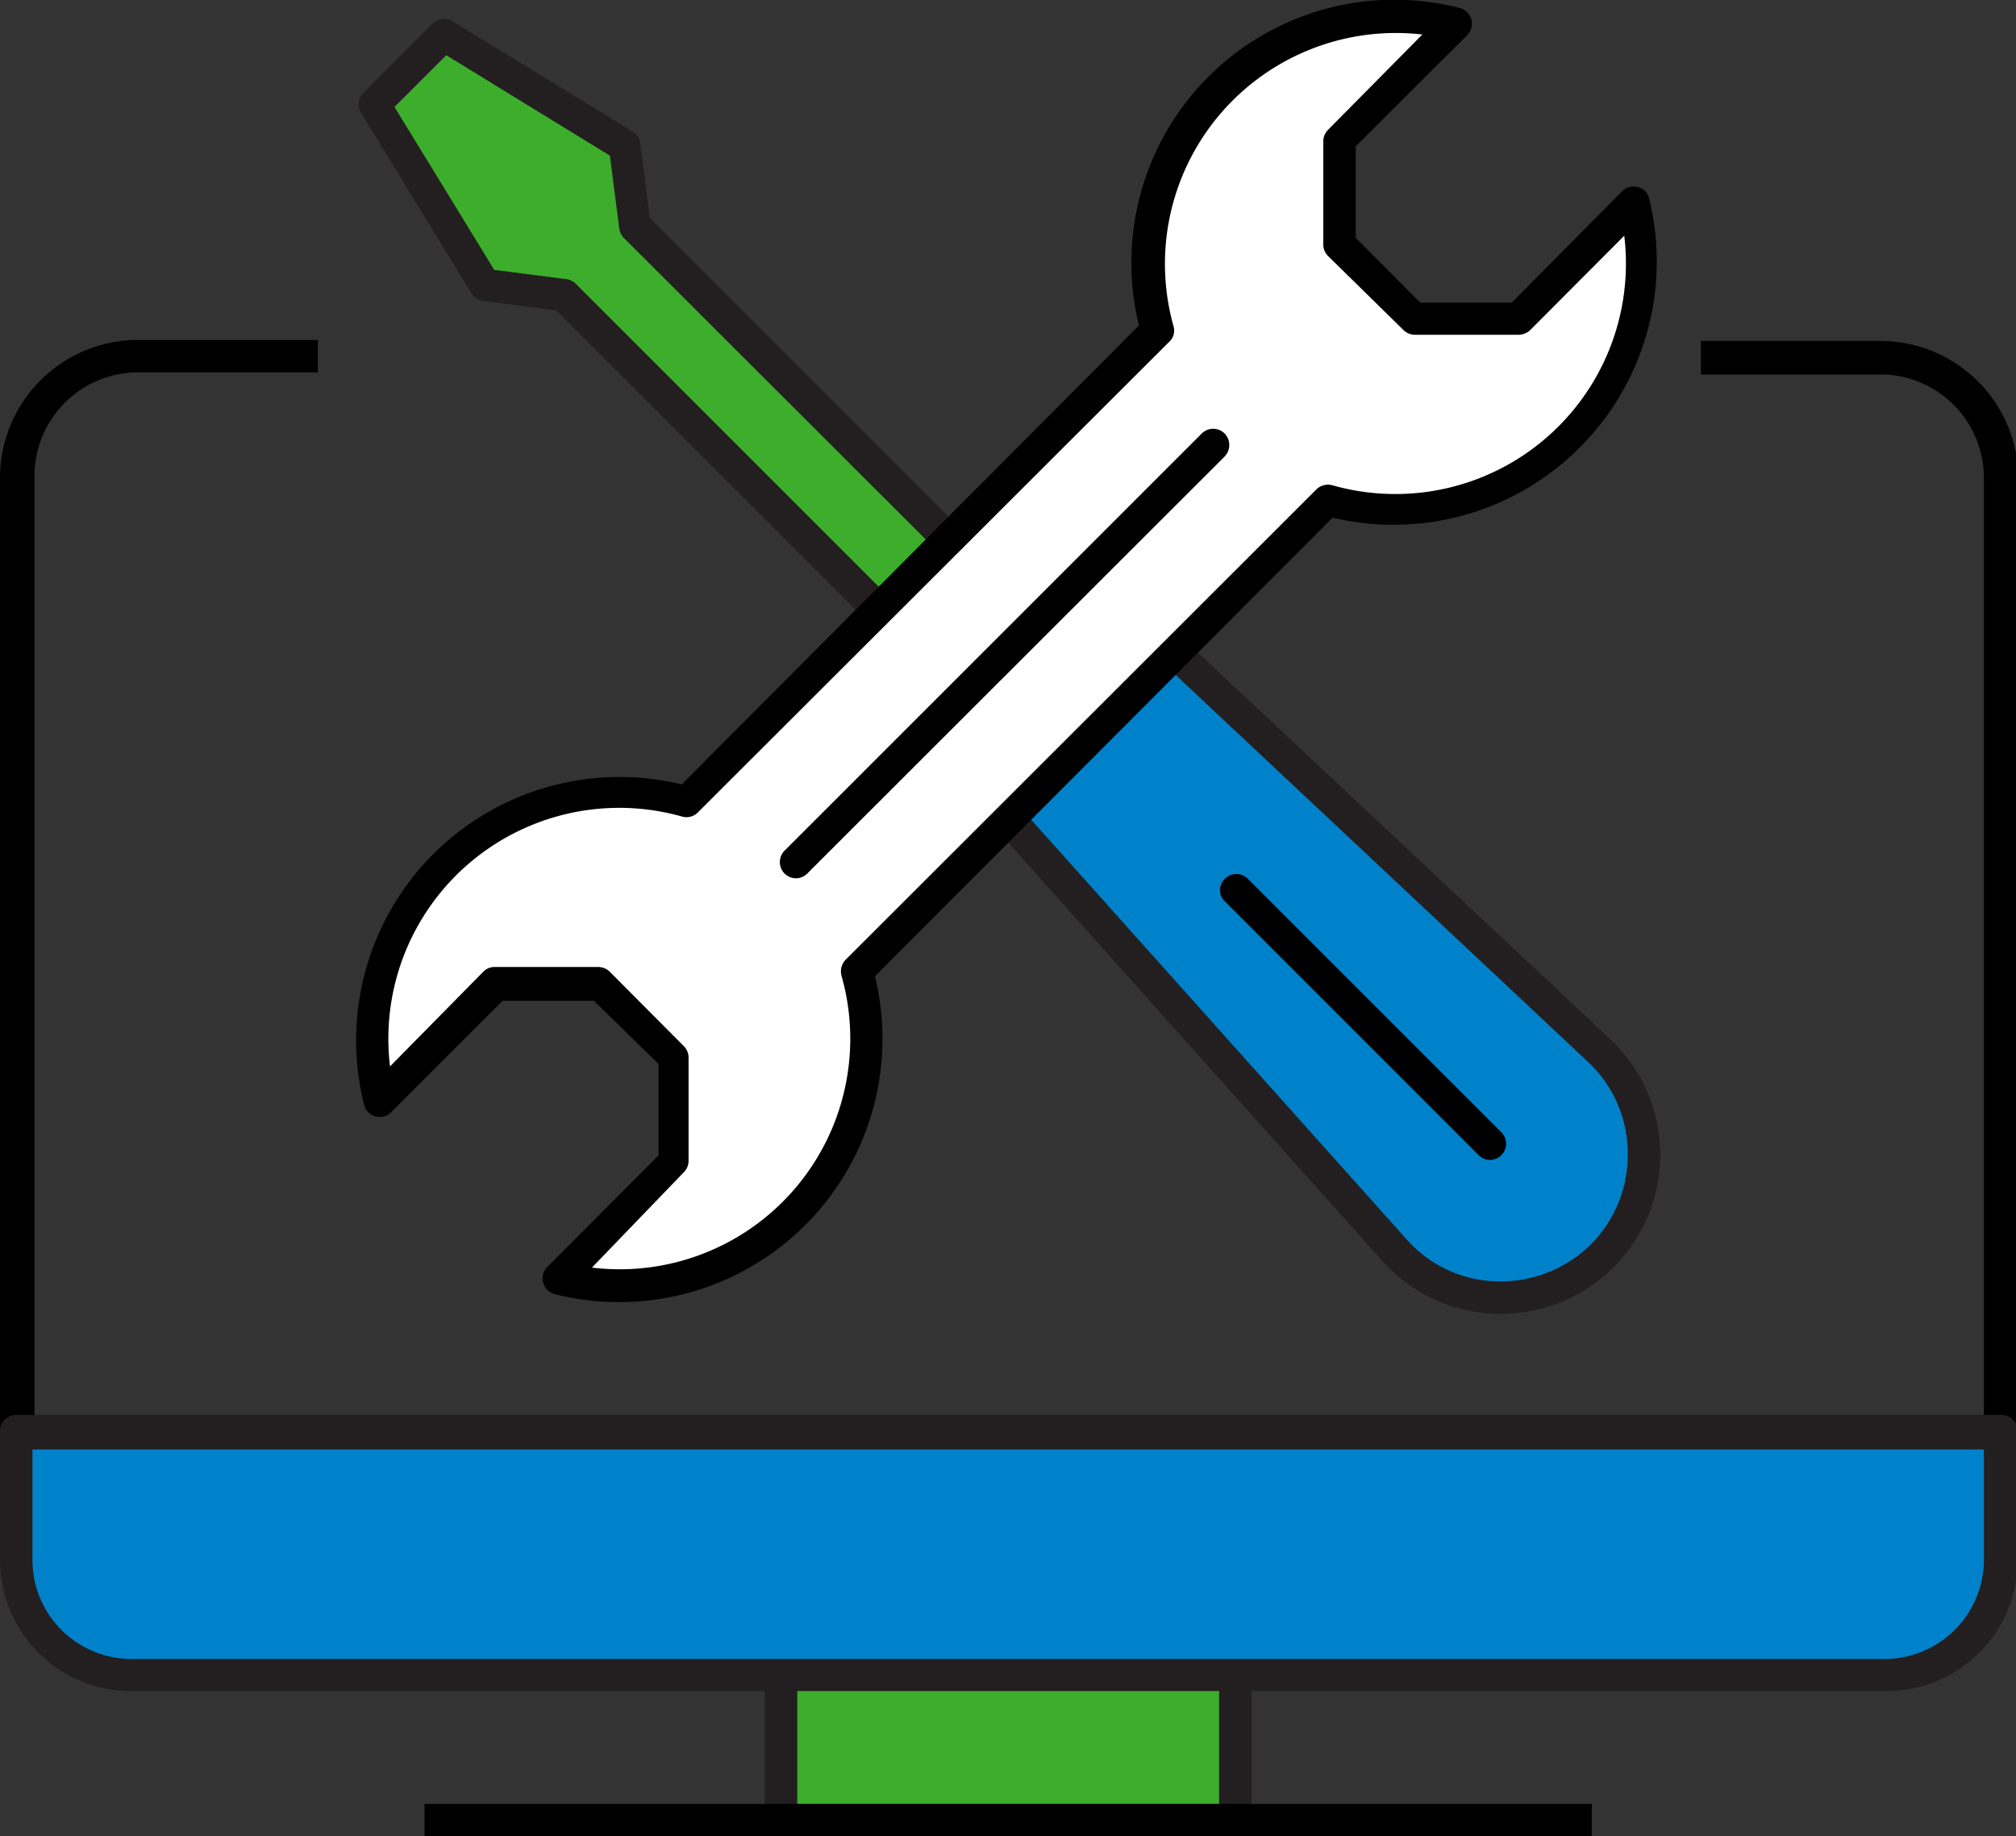 <?xml version="1.0" encoding="UTF-8"?> <svg xmlns="http://www.w3.org/2000/svg" viewBox="0 0 58.41 53.21"><rect x="0" y="0" width="58.41" height="53.21" fill="#333333" stroke="none"/><defs><style>.cls-1{fill:none;}.cls-2{fill:#3dae2b;}.cls-3{fill:#231f20;}.cls-4{fill:#fff;}.cls-5{fill:#0082ca;}</style></defs><g id="Layer_2" data-name="Layer 2"><g id="Layer_1-2" data-name="Layer 1"><path class="cls-1" d="M49.24,10.35h5.2A3.51,3.51,0,0,1,58,13.85V41.5H.47V13.85A3.5,3.5,0,0,1,4,10.35H9.21"></path><path d="M58,42H.47A.47.47,0,0,1,0,41.5V13.85a4,4,0,0,1,4-4H9.21v.94H4a3,3,0,0,0-3,3V41H57.48V13.85a3,3,0,0,0-3-3h-5.2V9.88h5.2a4,4,0,0,1,4,4V41.5A.47.47,0,0,1,58,42Z"></path><rect class="cls-2" x="22.63" y="47.1" width="13.16" height="5.64"></rect><path class="cls-3" d="M35.79,53.21H22.63a.47.47,0,0,1-.47-.47V47.1a.47.47,0,0,1,.47-.47H35.79a.47.47,0,0,1,.47.47v5.64A.47.47,0,0,1,35.79,53.21ZM23.1,52.27H35.32v-4.7H23.1Z"></path><line class="cls-4" x1="12.3" y1="52.74" x2="46.12" y2="52.74"></line><rect x="12.3" y="52.27" width="33.82" height="0.94"></rect><path class="cls-5" d="M.47,41.5H57.95a0,0,0,0,1,0,0v3.7a3.33,3.33,0,0,1-3.33,3.33H3.8A3.33,3.33,0,0,1,.47,45.2V41.5A0,0,0,0,1,.47,41.5Z"></path><path class="cls-3" d="M54.61,49H3.8A3.8,3.8,0,0,1,0,45.2V41.5A.47.47,0,0,1,.47,41H58a.47.47,0,0,1,.46.47v3.7A3.8,3.8,0,0,1,54.61,49ZM.94,42V45.2A2.87,2.87,0,0,0,3.8,48.07H54.61a2.88,2.88,0,0,0,2.87-2.87V42Z"></path><path class="cls-5" d="M46.42,36.39h0a4.14,4.14,0,0,1-6-.14L28.85,23.31l4.79-4.79L46.29,30.41A4.14,4.14,0,0,1,46.42,36.39Z"></path><path class="cls-3" d="M43.49,38.07h-.11a4.58,4.58,0,0,1-3.3-1.5L28.5,23.62a.49.49,0,0,1,0-.65l4.79-4.78a.47.47,0,0,1,.65,0L46.61,30.07a4.6,4.6,0,0,1,.14,6.65h0A4.6,4.6,0,0,1,43.49,38.07Zm-14-14.75L40.78,35.94a3.6,3.6,0,0,0,2.62,1.19,3.73,3.73,0,0,0,2.69-1.07h0a3.68,3.68,0,0,0,1.07-2.68A3.62,3.62,0,0,0,46,30.76L33.65,19.17Z"></path><line class="cls-4" x1="35.82" y1="25.79" x2="43.17" y2="33.14"></line><path d="M43.17,33.61a.47.47,0,0,1-.33-.14l-7.35-7.35a.45.45,0,0,1,0-.66.47.47,0,0,1,.66,0l7.35,7.35a.47.47,0,0,1-.33.8Z"></path><polyline class="cls-2" points="25.45 17.65 16.36 8.56 14.04 8.26 10.84 3.03 12.86 1.01 18.08 4.21 18.38 6.53 27.48 15.63"></polyline><path class="cls-3" d="M25.12,18l-9-9L14,8.72a.47.47,0,0,1-.34-.22l-3.2-5.23a.45.45,0,0,1,.06-.57l2-2A.46.46,0,0,1,13.1.61l5.23,3.2a.47.47,0,0,1,.22.34l.28,2.17,9,9-.66.66-9.1-9.09a.49.49,0,0,1-.13-.28l-.27-2.1L12.93,1.6l-1.5,1.5,2.89,4.72,2.1.27a.47.47,0,0,1,.27.14l9.09,9.09Z"></path><path class="cls-4" d="M41,9.23,38.81,7.09v-3L42.17.68a7.16,7.16,0,0,0-8.64,8.89L19.89,23.21A7.16,7.16,0,0,0,11,31.86l3.37-3.37h3l2.15,2.15v3L16.19,37a7.15,7.15,0,0,0,8.64-8.89L38.47,14.52a7.16,7.16,0,0,0,8.89-8.65L44,9.23Z"></path><path d="M17.93,37.73a7.83,7.83,0,0,1-1.86-.23.48.48,0,0,1-.33-.33.46.46,0,0,1,.12-.46l3.22-3.23V30.83L17.21,29H14.56l-3.23,3.23a.47.47,0,0,1-.45.12.46.46,0,0,1-.33-.34,7.63,7.63,0,0,1,9.2-9.28L33,9.43A7.62,7.62,0,0,1,42.29.23a.49.49,0,0,1,.34.33.49.49,0,0,1-.12.46L39.28,4.24V6.89l1.87,1.88H43.8L47,5.54a.47.47,0,0,1,.45-.12.44.44,0,0,1,.33.33A7.63,7.63,0,0,1,38.61,15L25.35,28.29a7.63,7.63,0,0,1-7.42,9.44Zm-.78-1a6.68,6.68,0,0,0,7.23-8.46.49.49,0,0,1,.12-.46L38.14,14.18a.48.48,0,0,1,.46-.12,6.68,6.68,0,0,0,8.46-7.23L44.33,9.57A.51.51,0,0,1,44,9.7H41a.47.47,0,0,1-.33-.13L38.48,7.42a.47.47,0,0,1-.14-.33v-3a.47.47,0,0,1,.14-.33L41.21,1A6.69,6.69,0,0,0,34,9.45a.44.44,0,0,1-.12.45L20.22,23.54a.46.46,0,0,1-.46.12A6.69,6.69,0,0,0,11.3,30.9L14,28.16a.44.44,0,0,1,.33-.14h3a.48.48,0,0,1,.34.14l2.14,2.15a.47.47,0,0,1,.14.33v3a.47.47,0,0,1-.14.33Z"></path><line class="cls-4" x1="23.06" y1="24.98" x2="35.15" y2="12.89"></line><path d="M23.06,25.45a.47.47,0,0,1-.33-.8L34.82,12.56a.47.47,0,0,1,.66,0,.48.48,0,0,1,0,.67L23.39,25.31A.47.47,0,0,1,23.06,25.45Z"></path></g></g></svg> 